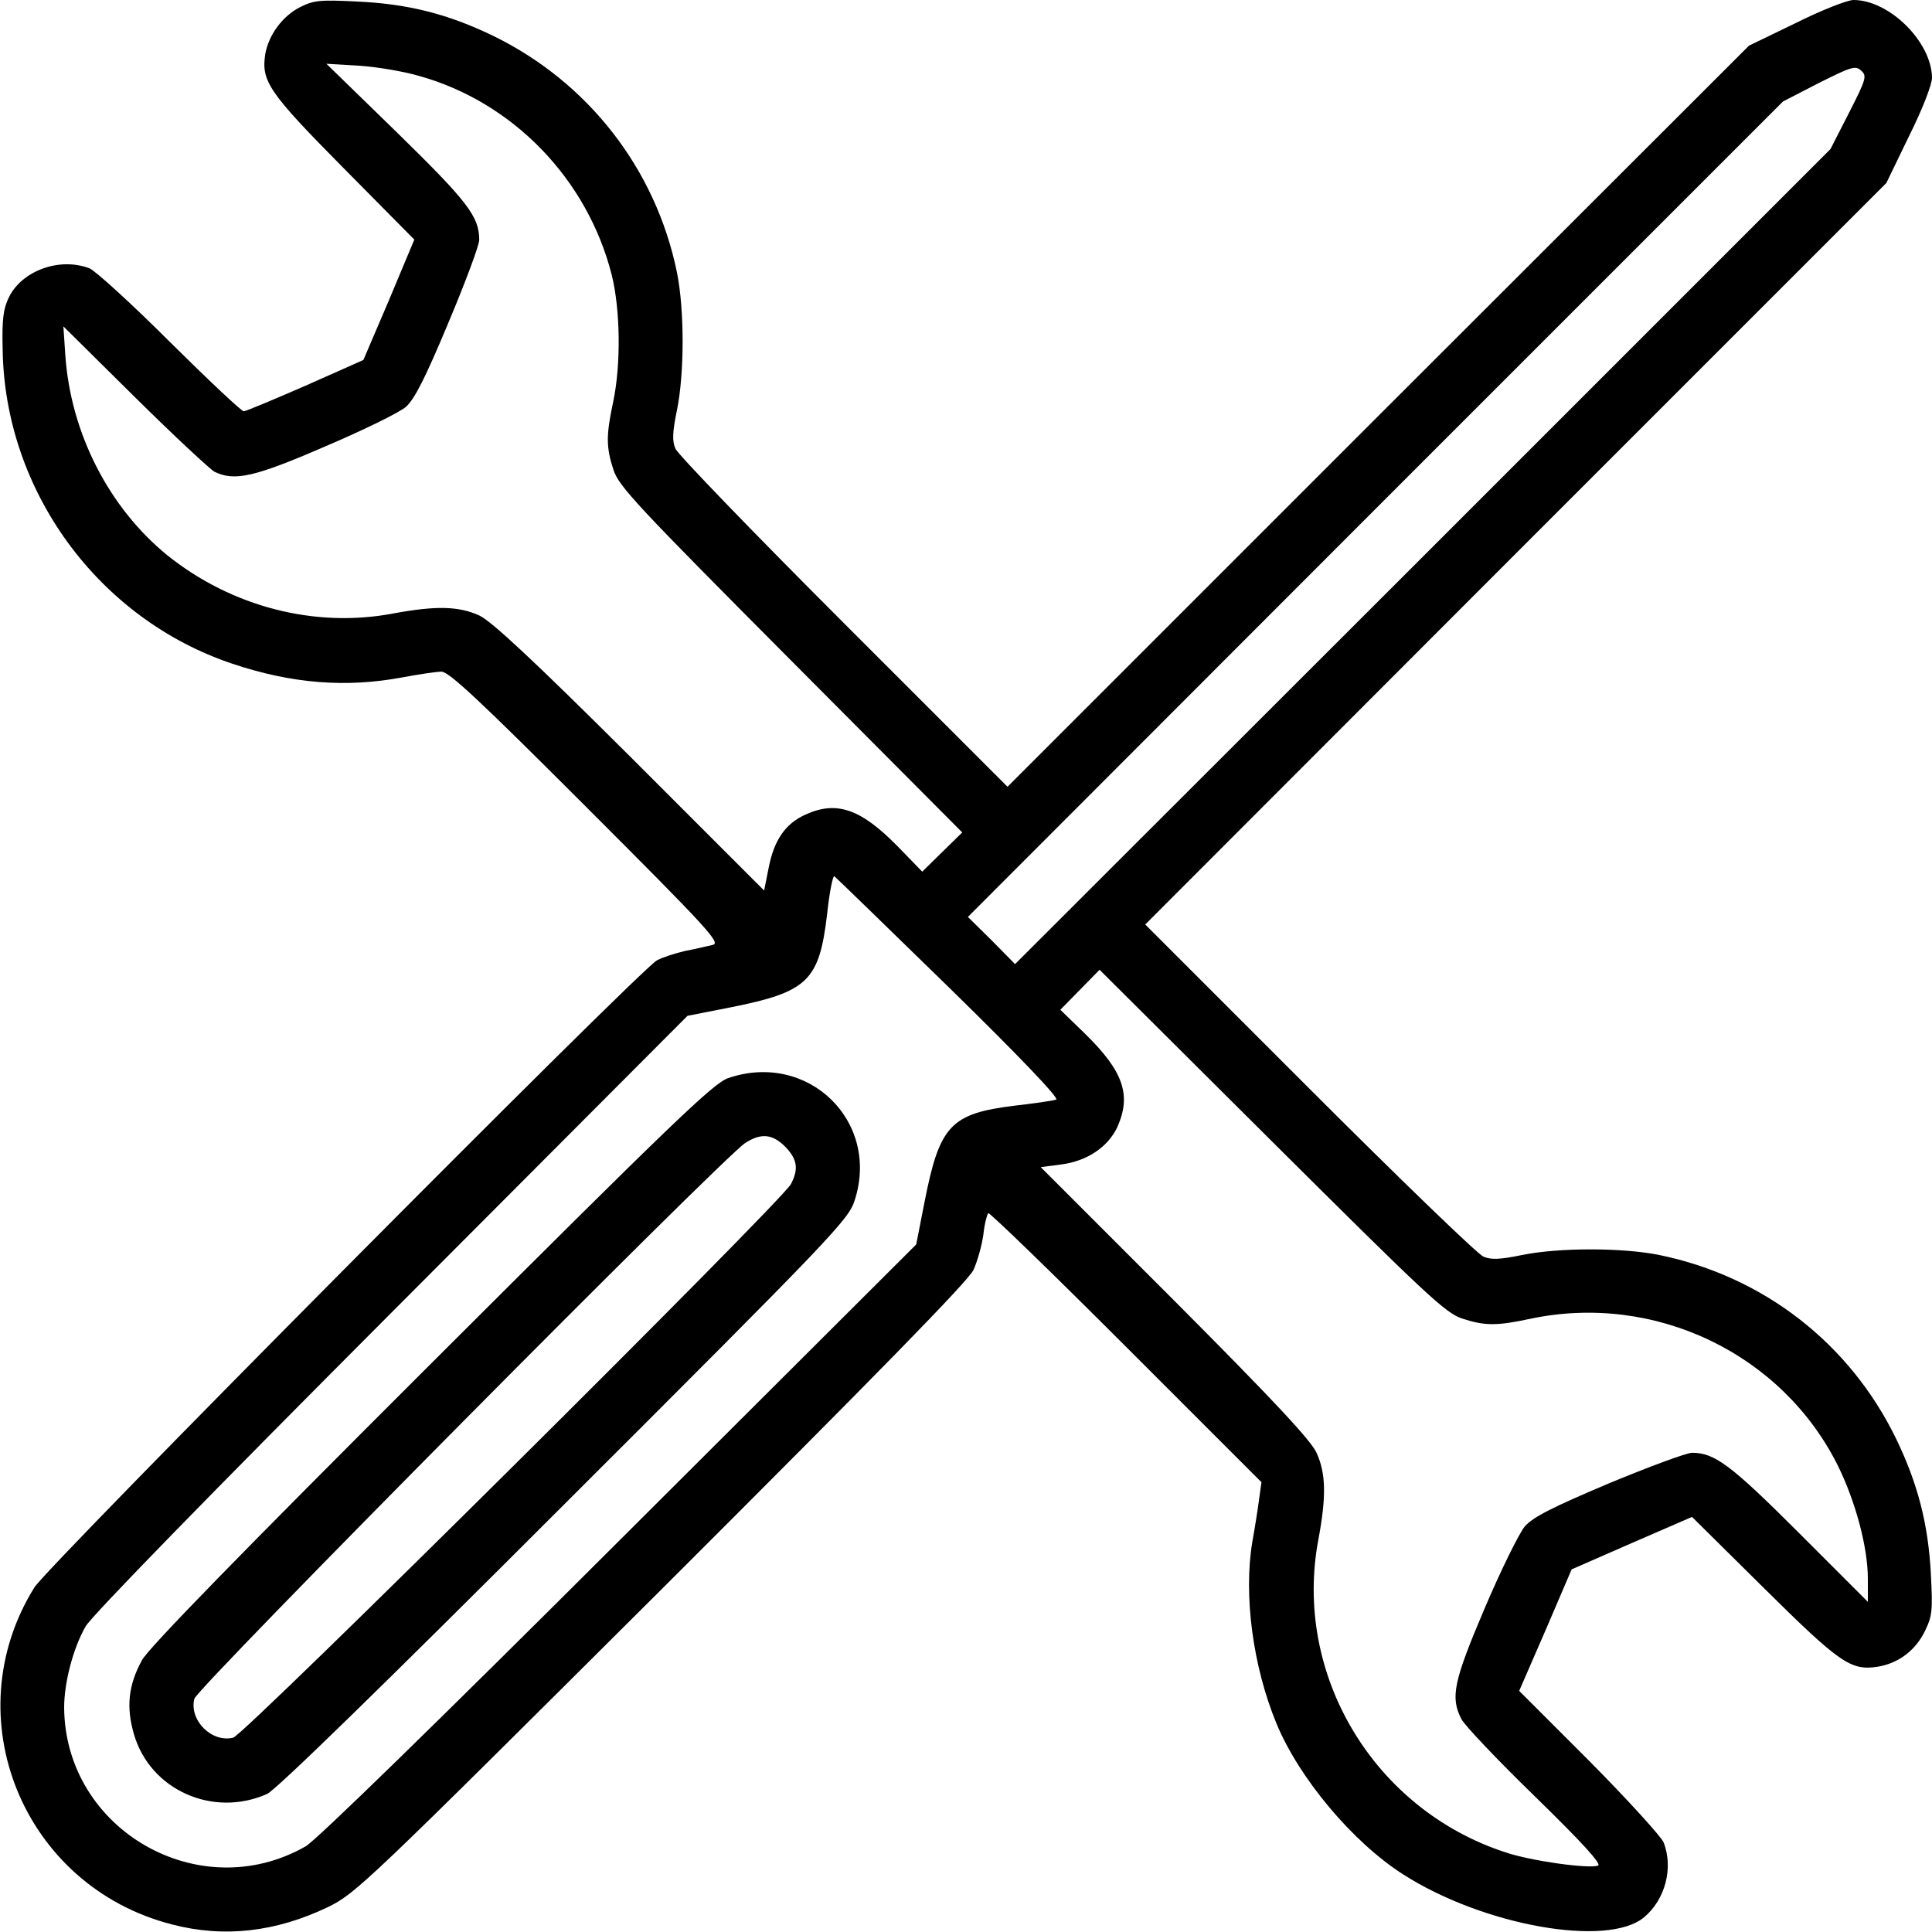 <?xml version="1.0" standalone="no"?>
<!DOCTYPE svg PUBLIC "-//W3C//DTD SVG 20010904//EN"
 "http://www.w3.org/TR/2001/REC-SVG-20010904/DTD/svg10.dtd">
<svg version="1.0" xmlns="http://www.w3.org/2000/svg"
 width="512pt" height="512pt" viewBox="0 0 512 512"
 preserveAspectRatio="xMidYMid meet">

<g transform="translate(0,512) scale(0.1,-0.1)"
fill="#000000" stroke="none">
<path d="M795 5101 c-47 -24 -83 -74 -92 -124 -11 -72 8 -101 207 -302 l188
-190 -67 -160 -68 -159 -153 -68 c-85 -37 -159 -68 -164 -68 -6 0 -94 83 -196
184 -102 102 -198 189 -213 195 -79 30 -178 -6 -213 -76 -15 -30 -19 -58 -17
-138 5 -375 253 -715 609 -834 158 -53 302 -64 451 -36 43 8 89 15 103 15 20
0 103 -78 384 -359 323 -323 357 -360 335 -365 -13 -3 -46 -11 -73 -16 -26 -6
-60 -17 -75 -25 -45 -24 -1615 -1605 -1650 -1662 -213 -343 -30 -792 365 -893
138 -36 275 -20 413 46 74 36 101 62 885 843 567 566 814 818 826 846 10 22
22 64 26 93 3 29 10 54 13 57 4 2 168 -157 366 -355 l358 -358 -6 -43 c-3 -24
-11 -75 -18 -114 -24 -141 1 -331 64 -483 60 -145 202 -314 335 -399 212 -136
542 -195 639 -114 56 47 78 130 52 198 -6 15 -94 112 -196 215 l-187 187 70
161 69 161 160 70 159 69 191 -189 c201 -199 230 -219 301 -208 55 9 100 43
125 94 20 41 21 55 16 152 -7 133 -35 240 -92 358 -123 253 -351 430 -627 487
-98 20 -267 20 -365 0 -58 -12 -82 -13 -102 -4 -15 6 -222 206 -461 445 l-435
435 982 983 982 982 60 124 c36 72 61 137 61 155 -1 95 -113 206 -208 206 -16
0 -85 -27 -153 -61 l-124 -60 -983 -982 -982 -982 -435 435 c-239 239 -439
446 -445 461 -9 20 -8 44 4 102 20 98 20 266 0 365 -56 274 -235 504 -487 627
-120 58 -226 85 -362 91 -98 5 -114 3 -150 -15z m315 -182 c248 -69 446 -272
511 -527 23 -92 25 -237 4 -337 -19 -89 -19 -120 1 -181 15 -44 63 -95 470
-504 l454 -456 -53 -52 -53 -52 -64 66 c-99 101 -163 123 -246 85 -53 -24 -83
-68 -97 -141 l-12 -60 -355 355 c-261 260 -368 359 -400 374 -55 25 -116 26
-229 5 -207 -39 -427 18 -597 154 -155 126 -257 324 -271 532 l-5 75 188 -186
c104 -103 200 -192 212 -199 53 -26 105 -15 294 67 101 43 197 90 214 105 23
21 51 76 112 222 45 107 82 206 82 220 0 62 -30 101 -217 284 l-188 183 85 -5
c47 -3 119 -15 160 -27z m3790 -98 l-49 -96 -1080 -1080 -1081 -1080 -62 63
-63 62 1080 1081 1080 1080 95 49 c86 43 97 47 112 33 16 -14 14 -22 -32 -112z
m-2385 -2318 c186 -182 293 -294 284 -297 -8 -3 -57 -10 -109 -16 -171 -21
-200 -52 -240 -256 l-22 -112 -787 -785 c-478 -477 -804 -795 -831 -810 -282
-161 -638 44 -640 368 0 66 24 158 57 215 15 27 333 353 810 831 l785 787 112
22 c207 41 237 70 258 248 6 57 15 101 19 100 3 -2 140 -135 304 -295z m1359
-877 c61 -20 92 -20 181 -1 330 70 668 -92 816 -390 47 -96 79 -216 79 -299
l0 -61 -182 182 c-181 181 -224 213 -284 213 -14 0 -114 -37 -220 -81 -149
-63 -201 -89 -223 -114 -15 -18 -63 -115 -106 -216 -83 -195 -92 -237 -62
-295 9 -17 97 -110 196 -206 124 -121 176 -178 166 -182 -24 -9 -177 12 -245
35 -350 114 -564 472 -496 830 21 113 20 174 -5 229 -15 33 -113 138 -375 401
l-356 356 54 7 c69 9 124 46 149 99 38 85 16 148 -85 247 l-66 64 52 53 52 53
456 -454 c409 -407 460 -455 504 -470z"/>
<path d="M1930 2263 c-39 -13 -147 -117 -787 -756 -510 -509 -750 -755 -767
-787 -36 -66 -42 -124 -21 -196 43 -148 210 -222 353 -158 24 11 302 282 788
768 713 712 753 754 769 805 68 210 -124 396 -335 324z m151 -182 c32 -33 36
-59 15 -99 -25 -47 -1448 -1460 -1478 -1467 -57 -14 -117 46 -103 103 7 29
1403 1437 1460 1473 42 27 72 24 106 -10z"/>
</g>
</svg>
